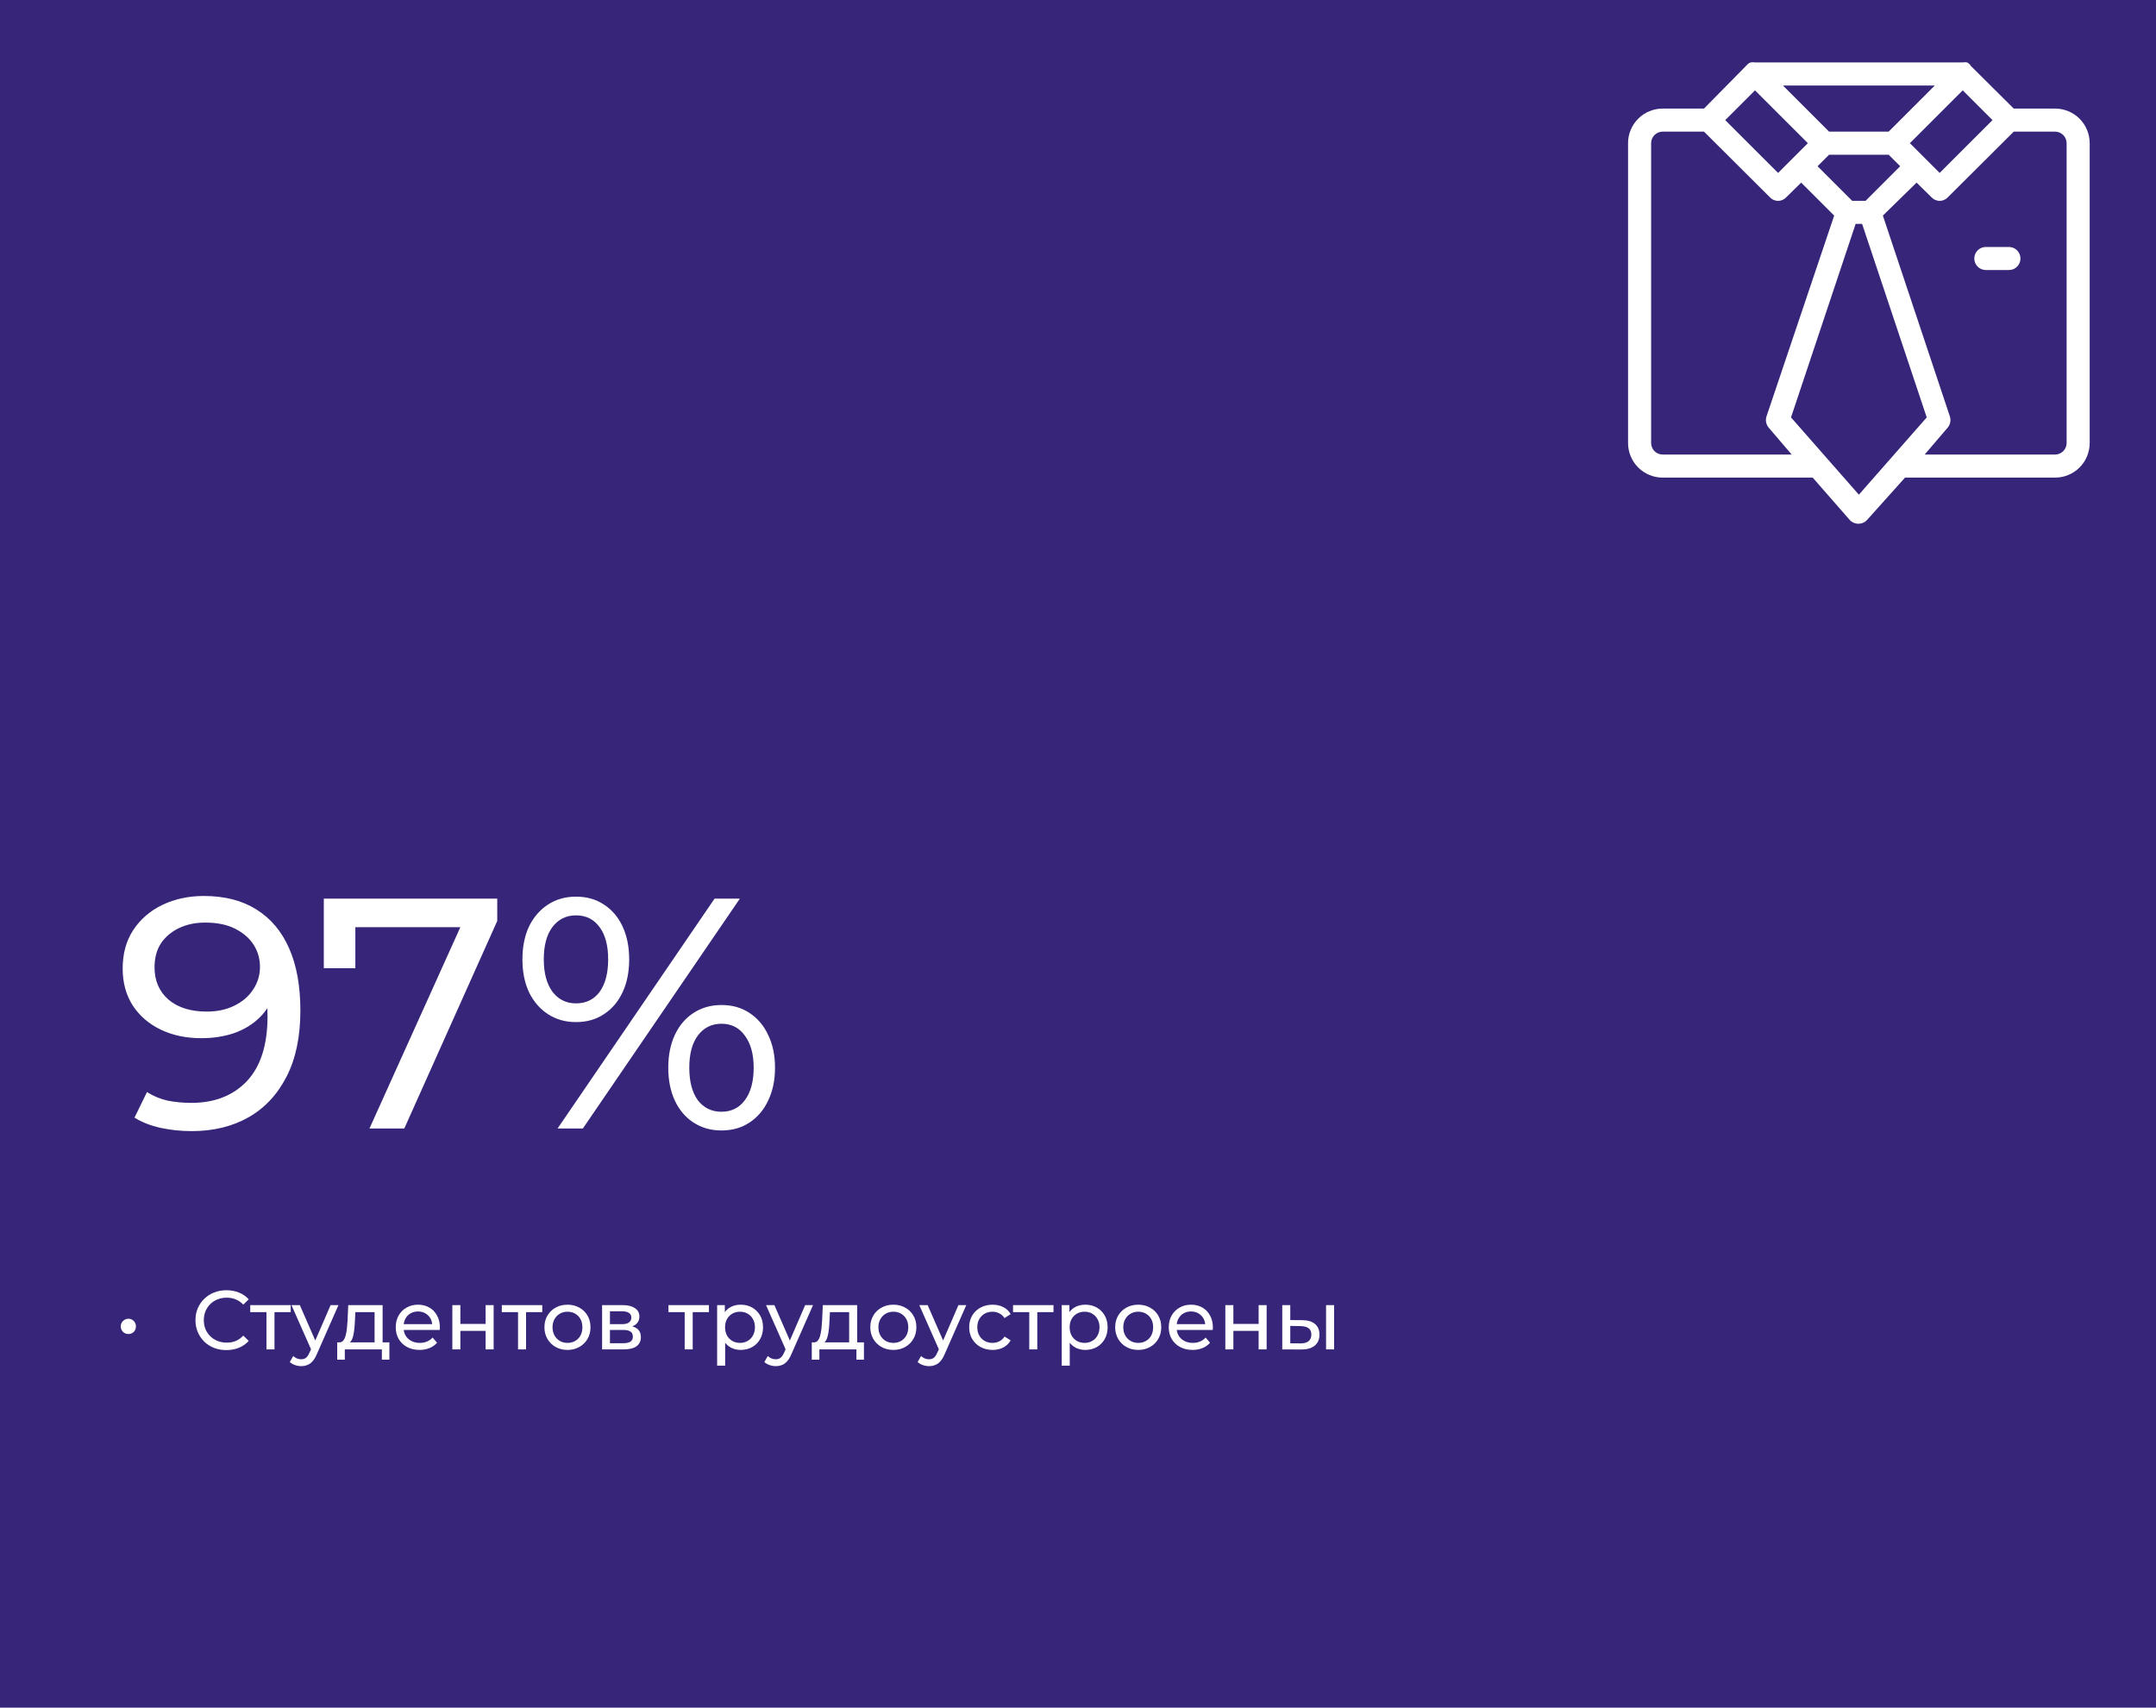 <?xml version="1.0" encoding="UTF-8"?> <svg xmlns="http://www.w3.org/2000/svg" width="361" height="286" viewBox="0 0 361 286" fill="none"><rect width="361" height="286" fill="#372579"></rect><path d="M34.125 150.06C37.608 150.06 40.542 150.812 42.925 152.315C45.345 153.818 47.178 156 48.425 158.86C49.672 161.683 50.295 165.148 50.295 169.255C50.295 173.618 49.525 177.303 47.985 180.31C46.445 183.317 44.318 185.59 41.605 187.13C38.892 188.67 35.72 189.44 32.09 189.44C30.293 189.44 28.552 189.257 26.865 188.89C25.215 188.523 23.767 187.955 22.52 187.185L24.61 182.895C25.637 183.555 26.773 184.032 28.02 184.325C29.303 184.582 30.642 184.71 32.035 184.71C35.922 184.71 39.02 183.5 41.33 181.08C43.64 178.623 44.795 174.993 44.795 170.19C44.795 169.42 44.758 168.503 44.685 167.44C44.612 166.377 44.447 165.332 44.19 164.305L46.005 166.175C45.492 167.862 44.63 169.292 43.42 170.465C42.247 171.602 40.817 172.463 39.13 173.05C37.48 173.6 35.665 173.875 33.685 173.875C31.155 173.875 28.9 173.398 26.92 172.445C24.94 171.492 23.382 170.153 22.245 168.43C21.108 166.67 20.54 164.598 20.54 162.215C20.54 159.722 21.127 157.577 22.3 155.78C23.51 153.947 25.142 152.535 27.195 151.545C29.285 150.555 31.595 150.06 34.125 150.06ZM34.345 154.515C32.695 154.515 31.228 154.827 29.945 155.45C28.662 156.073 27.653 156.935 26.92 158.035C26.223 159.135 25.875 160.455 25.875 161.995C25.875 164.268 26.663 166.083 28.24 167.44C29.817 168.76 31.943 169.42 34.62 169.42C36.38 169.42 37.92 169.09 39.24 168.43C40.597 167.77 41.642 166.872 42.375 165.735C43.145 164.598 43.53 163.333 43.53 161.94C43.53 160.583 43.182 159.355 42.485 158.255C41.788 157.155 40.762 156.257 39.405 155.56C38.048 154.863 36.362 154.515 34.345 154.515ZM61.864 189L78.199 152.81L79.629 155.285H56.749L59.499 152.59V162.16H54.219V150.5H83.259V154.24L67.694 189H61.864ZM93.36 189L119.65 150.5H123.885L97.595 189H93.36ZM96.44 171.18C94.68 171.18 93.122 170.74 91.765 169.86C90.409 168.98 89.345 167.752 88.575 166.175C87.842 164.598 87.475 162.765 87.475 160.675C87.475 158.585 87.842 156.752 88.575 155.175C89.345 153.598 90.409 152.37 91.765 151.49C93.122 150.61 94.68 150.17 96.44 150.17C98.237 150.17 99.795 150.61 101.115 151.49C102.472 152.37 103.517 153.598 104.25 155.175C104.984 156.752 105.35 158.585 105.35 160.675C105.35 162.765 104.984 164.598 104.25 166.175C103.517 167.752 102.472 168.98 101.115 169.86C99.795 170.74 98.237 171.18 96.44 171.18ZM96.44 168.045C98.127 168.045 99.447 167.403 100.4 166.12C101.354 164.8 101.83 162.985 101.83 160.675C101.83 158.365 101.354 156.568 100.4 155.285C99.447 153.965 98.127 153.305 96.44 153.305C94.79 153.305 93.47 153.965 92.48 155.285C91.527 156.568 91.05 158.365 91.05 160.675C91.05 162.948 91.527 164.745 92.48 166.065C93.47 167.385 94.79 168.045 96.44 168.045ZM120.805 189.33C119.045 189.33 117.487 188.89 116.13 188.01C114.774 187.13 113.729 185.902 112.995 184.325C112.262 182.748 111.895 180.915 111.895 178.825C111.895 176.735 112.262 174.902 112.995 173.325C113.729 171.748 114.774 170.52 116.13 169.64C117.487 168.76 119.045 168.32 120.805 168.32C122.602 168.32 124.16 168.76 125.48 169.64C126.837 170.52 127.882 171.748 128.615 173.325C129.385 174.902 129.77 176.735 129.77 178.825C129.77 180.915 129.385 182.748 128.615 184.325C127.882 185.902 126.837 187.13 125.48 188.01C124.16 188.89 122.602 189.33 120.805 189.33ZM120.805 186.195C122.455 186.195 123.757 185.553 124.71 184.27C125.7 182.95 126.195 181.135 126.195 178.825C126.195 176.552 125.7 174.755 124.71 173.435C123.757 172.115 122.455 171.455 120.805 171.455C119.155 171.455 117.835 172.115 116.845 173.435C115.892 174.718 115.415 176.515 115.415 178.825C115.415 181.135 115.892 182.95 116.845 184.27C117.835 185.553 119.155 186.195 120.805 186.195Z" fill="white"></path><path d="M21.497 223.424C21.273 223.424 21.063 223.373 20.867 223.27C20.671 223.158 20.512 223.004 20.391 222.808C20.279 222.612 20.223 222.388 20.223 222.136C20.223 221.893 20.279 221.679 20.391 221.492C20.512 221.296 20.671 221.142 20.867 221.03C21.063 220.918 21.273 220.862 21.497 220.862C21.73 220.862 21.94 220.918 22.127 221.03C22.323 221.142 22.477 221.296 22.589 221.492C22.701 221.679 22.757 221.893 22.757 222.136C22.757 222.388 22.701 222.612 22.589 222.808C22.477 223.004 22.323 223.158 22.127 223.27C21.94 223.373 21.73 223.424 21.497 223.424ZM37.908 226.112C37.161 226.112 36.471 225.991 35.836 225.748C35.211 225.496 34.665 225.146 34.198 224.698C33.741 224.241 33.381 223.709 33.12 223.102C32.859 222.495 32.728 221.828 32.728 221.1C32.728 220.372 32.859 219.705 33.12 219.098C33.381 218.491 33.745 217.964 34.212 217.516C34.679 217.059 35.225 216.709 35.85 216.466C36.485 216.214 37.175 216.088 37.922 216.088C38.678 216.088 39.373 216.219 40.008 216.48C40.652 216.732 41.198 217.11 41.646 217.614L40.736 218.496C40.363 218.104 39.943 217.815 39.476 217.628C39.009 217.432 38.51 217.334 37.978 217.334C37.427 217.334 36.914 217.427 36.438 217.614C35.971 217.801 35.565 218.062 35.22 218.398C34.875 218.734 34.604 219.135 34.408 219.602C34.221 220.059 34.128 220.559 34.128 221.1C34.128 221.641 34.221 222.145 34.408 222.612C34.604 223.069 34.875 223.466 35.22 223.802C35.565 224.138 35.971 224.399 36.438 224.586C36.914 224.773 37.427 224.866 37.978 224.866C38.51 224.866 39.009 224.773 39.476 224.586C39.943 224.39 40.363 224.091 40.736 223.69L41.646 224.572C41.198 225.076 40.652 225.459 40.008 225.72C39.373 225.981 38.673 226.112 37.908 226.112ZM44.616 226V219.406L44.952 219.756H41.9V218.58H48.676V219.756H45.638L45.96 219.406V226H44.616ZM50.428 228.8C50.073 228.8 49.728 228.739 49.392 228.618C49.056 228.506 48.767 228.338 48.524 228.114L49.098 227.106C49.285 227.283 49.49 227.419 49.714 227.512C49.938 227.605 50.176 227.652 50.428 227.652C50.755 227.652 51.025 227.568 51.24 227.4C51.455 227.232 51.655 226.933 51.842 226.504L52.304 225.482L52.444 225.314L55.356 218.58H56.672L53.074 226.742C52.859 227.265 52.617 227.675 52.346 227.974C52.085 228.273 51.795 228.483 51.478 228.604C51.161 228.735 50.811 228.8 50.428 228.8ZM52.192 226.238L48.804 218.58H50.204L53.088 225.188L52.192 226.238ZM62.72 225.37V219.756H59.5L59.43 221.184C59.411 221.651 59.378 222.103 59.332 222.542C59.294 222.971 59.229 223.368 59.136 223.732C59.052 224.096 58.926 224.395 58.758 224.628C58.59 224.861 58.366 225.006 58.086 225.062L56.756 224.824C57.045 224.833 57.278 224.74 57.456 224.544C57.633 224.339 57.768 224.059 57.862 223.704C57.964 223.349 58.039 222.948 58.086 222.5C58.132 222.043 58.17 221.571 58.198 221.086L58.31 218.58H64.064V225.37H62.72ZM56.462 227.722V224.824H65.198V227.722H63.938V226H57.736V227.722H56.462ZM70.252 226.084C69.459 226.084 68.759 225.921 68.153 225.594C67.555 225.267 67.088 224.819 66.752 224.25C66.426 223.681 66.263 223.027 66.263 222.29C66.263 221.553 66.421 220.899 66.739 220.33C67.065 219.761 67.508 219.317 68.069 219C68.638 218.673 69.277 218.51 69.987 218.51C70.705 218.51 71.34 218.669 71.891 218.986C72.441 219.303 72.871 219.751 73.178 220.33C73.496 220.899 73.654 221.567 73.654 222.332C73.654 222.388 73.65 222.453 73.641 222.528C73.641 222.603 73.636 222.673 73.626 222.738H67.312V221.772H72.927L72.38 222.108C72.39 221.632 72.292 221.207 72.087 220.834C71.881 220.461 71.597 220.171 71.233 219.966C70.878 219.751 70.463 219.644 69.987 219.644C69.52 219.644 69.105 219.751 68.74 219.966C68.376 220.171 68.092 220.465 67.886 220.848C67.681 221.221 67.579 221.651 67.579 222.136V222.36C67.579 222.855 67.691 223.298 67.915 223.69C68.148 224.073 68.47 224.371 68.88 224.586C69.291 224.801 69.763 224.908 70.294 224.908C70.733 224.908 71.13 224.833 71.484 224.684C71.849 224.535 72.166 224.311 72.436 224.012L73.178 224.88C72.843 225.272 72.422 225.571 71.918 225.776C71.424 225.981 70.868 226.084 70.252 226.084ZM75.74 226V218.58H77.084V221.73H81.311V218.58H82.656V226H81.311V222.892H77.084V226H75.74ZM86.739 226V219.406L87.075 219.756H84.023V218.58H90.799V219.756H87.761L88.083 219.406V226H86.739ZM95.023 226.084C94.276 226.084 93.614 225.921 93.035 225.594C92.456 225.267 91.999 224.819 91.663 224.25C91.327 223.671 91.159 223.018 91.159 222.29C91.159 221.553 91.327 220.899 91.663 220.33C91.999 219.761 92.456 219.317 93.035 219C93.614 218.673 94.276 218.51 95.023 218.51C95.76 218.51 96.418 218.673 96.997 219C97.585 219.317 98.042 219.761 98.369 220.33C98.705 220.89 98.873 221.543 98.873 222.29C98.873 223.027 98.705 223.681 98.369 224.25C98.042 224.819 97.585 225.267 96.997 225.594C96.418 225.921 95.76 226.084 95.023 226.084ZM95.023 224.908C95.499 224.908 95.924 224.801 96.297 224.586C96.68 224.371 96.978 224.068 97.193 223.676C97.408 223.275 97.515 222.813 97.515 222.29C97.515 221.758 97.408 221.301 97.193 220.918C96.978 220.526 96.68 220.223 96.297 220.008C95.924 219.793 95.499 219.686 95.023 219.686C94.547 219.686 94.122 219.793 93.749 220.008C93.376 220.223 93.077 220.526 92.853 220.918C92.629 221.301 92.517 221.758 92.517 222.29C92.517 222.813 92.629 223.275 92.853 223.676C93.077 224.068 93.376 224.371 93.749 224.586C94.122 224.801 94.547 224.908 95.023 224.908ZM100.814 226V218.58H104.258C105.126 218.58 105.807 218.748 106.302 219.084C106.806 219.411 107.058 219.877 107.058 220.484C107.058 221.091 106.82 221.562 106.344 221.898C105.877 222.225 105.256 222.388 104.482 222.388L104.692 222.024C105.578 222.024 106.236 222.187 106.666 222.514C107.095 222.841 107.31 223.321 107.31 223.956C107.31 224.6 107.067 225.104 106.582 225.468C106.106 225.823 105.373 226 104.384 226H100.814ZM102.13 224.964H104.286C104.846 224.964 105.266 224.88 105.546 224.712C105.826 224.535 105.966 224.255 105.966 223.872C105.966 223.48 105.835 223.195 105.574 223.018C105.322 222.831 104.92 222.738 104.37 222.738H102.13V224.964ZM102.13 221.772H104.146C104.659 221.772 105.046 221.679 105.308 221.492C105.578 221.296 105.714 221.025 105.714 220.68C105.714 220.325 105.578 220.059 105.308 219.882C105.046 219.705 104.659 219.616 104.146 219.616H102.13V221.772ZM114.643 226V219.406L114.979 219.756H111.927V218.58H118.703V219.756H115.665L115.987 219.406V226H114.643ZM124.011 226.084C123.395 226.084 122.831 225.944 122.317 225.664C121.813 225.375 121.407 224.95 121.099 224.39C120.801 223.83 120.651 223.13 120.651 222.29C120.651 221.45 120.796 220.75 121.085 220.19C121.384 219.63 121.785 219.21 122.289 218.93C122.803 218.65 123.377 218.51 124.011 218.51C124.739 218.51 125.383 218.669 125.943 218.986C126.503 219.303 126.947 219.747 127.273 220.316C127.6 220.876 127.763 221.534 127.763 222.29C127.763 223.046 127.6 223.709 127.273 224.278C126.947 224.847 126.503 225.291 125.943 225.608C125.383 225.925 124.739 226.084 124.011 226.084ZM120.077 228.716V218.58H121.365V220.582L121.281 222.304L121.421 224.026V228.716H120.077ZM123.899 224.908C124.375 224.908 124.8 224.801 125.173 224.586C125.556 224.371 125.855 224.068 126.069 223.676C126.293 223.275 126.405 222.813 126.405 222.29C126.405 221.758 126.293 221.301 126.069 220.918C125.855 220.526 125.556 220.223 125.173 220.008C124.8 219.793 124.375 219.686 123.899 219.686C123.433 219.686 123.008 219.793 122.625 220.008C122.252 220.223 121.953 220.526 121.729 220.918C121.515 221.301 121.407 221.758 121.407 222.29C121.407 222.813 121.515 223.275 121.729 223.676C121.953 224.068 122.252 224.371 122.625 224.586C123.008 224.801 123.433 224.908 123.899 224.908ZM129.889 228.8C129.534 228.8 129.189 228.739 128.853 228.618C128.517 228.506 128.228 228.338 127.985 228.114L128.559 227.106C128.746 227.283 128.951 227.419 129.175 227.512C129.399 227.605 129.637 227.652 129.889 227.652C130.216 227.652 130.486 227.568 130.701 227.4C130.916 227.232 131.116 226.933 131.303 226.504L131.765 225.482L131.905 225.314L134.817 218.58H136.133L132.535 226.742C132.32 227.265 132.078 227.675 131.807 227.974C131.546 228.273 131.256 228.483 130.939 228.604C130.622 228.735 130.272 228.8 129.889 228.8ZM131.653 226.238L128.265 218.58H129.665L132.549 225.188L131.653 226.238ZM142.181 225.37V219.756H138.961L138.891 221.184C138.872 221.651 138.839 222.103 138.793 222.542C138.755 222.971 138.69 223.368 138.597 223.732C138.513 224.096 138.387 224.395 138.219 224.628C138.051 224.861 137.827 225.006 137.547 225.062L136.217 224.824C136.506 224.833 136.739 224.74 136.917 224.544C137.094 224.339 137.229 224.059 137.323 223.704C137.425 223.349 137.5 222.948 137.547 222.5C137.593 222.043 137.631 221.571 137.659 221.086L137.771 218.58H143.525V225.37H142.181ZM135.923 227.722V224.824H144.659V227.722H143.399V226H137.197V227.722H135.923ZM149.587 226.084C148.841 226.084 148.178 225.921 147.599 225.594C147.021 225.267 146.563 224.819 146.227 224.25C145.891 223.671 145.723 223.018 145.723 222.29C145.723 221.553 145.891 220.899 146.227 220.33C146.563 219.761 147.021 219.317 147.599 219C148.178 218.673 148.841 218.51 149.587 218.51C150.325 218.51 150.983 218.673 151.561 219C152.149 219.317 152.607 219.761 152.933 220.33C153.269 220.89 153.437 221.543 153.437 222.29C153.437 223.027 153.269 223.681 152.933 224.25C152.607 224.819 152.149 225.267 151.561 225.594C150.983 225.921 150.325 226.084 149.587 226.084ZM149.587 224.908C150.063 224.908 150.488 224.801 150.861 224.586C151.244 224.371 151.543 224.068 151.757 223.676C151.972 223.275 152.079 222.813 152.079 222.29C152.079 221.758 151.972 221.301 151.757 220.918C151.543 220.526 151.244 220.223 150.861 220.008C150.488 219.793 150.063 219.686 149.587 219.686C149.111 219.686 148.687 219.793 148.313 220.008C147.94 220.223 147.641 220.526 147.417 220.918C147.193 221.301 147.081 221.758 147.081 222.29C147.081 222.813 147.193 223.275 147.417 223.676C147.641 224.068 147.94 224.371 148.313 224.586C148.687 224.801 149.111 224.908 149.587 224.908ZM155.551 228.8C155.196 228.8 154.851 228.739 154.515 228.618C154.179 228.506 153.89 228.338 153.647 228.114L154.221 227.106C154.408 227.283 154.613 227.419 154.837 227.512C155.061 227.605 155.299 227.652 155.551 227.652C155.878 227.652 156.148 227.568 156.363 227.4C156.578 227.232 156.778 226.933 156.965 226.504L157.427 225.482L157.567 225.314L160.479 218.58H161.795L158.197 226.742C157.982 227.265 157.74 227.675 157.469 227.974C157.208 228.273 156.918 228.483 156.601 228.604C156.284 228.735 155.934 228.8 155.551 228.8ZM157.315 226.238L153.927 218.58H155.327L158.211 225.188L157.315 226.238ZM166.2 226.084C165.444 226.084 164.767 225.921 164.17 225.594C163.582 225.267 163.12 224.819 162.784 224.25C162.448 223.681 162.28 223.027 162.28 222.29C162.28 221.553 162.448 220.899 162.784 220.33C163.12 219.761 163.582 219.317 164.17 219C164.767 218.673 165.444 218.51 166.2 218.51C166.872 218.51 167.469 218.645 167.992 218.916C168.524 219.177 168.935 219.569 169.224 220.092L168.202 220.75C167.959 220.386 167.661 220.12 167.306 219.952C166.961 219.775 166.587 219.686 166.186 219.686C165.701 219.686 165.267 219.793 164.884 220.008C164.501 220.223 164.198 220.526 163.974 220.918C163.75 221.301 163.638 221.758 163.638 222.29C163.638 222.822 163.75 223.284 163.974 223.676C164.198 224.068 164.501 224.371 164.884 224.586C165.267 224.801 165.701 224.908 166.186 224.908C166.587 224.908 166.961 224.824 167.306 224.656C167.661 224.479 167.959 224.208 168.202 223.844L169.224 224.488C168.935 225.001 168.524 225.398 167.992 225.678C167.469 225.949 166.872 226.084 166.2 226.084ZM172.338 226V219.406L172.674 219.756H169.622V218.58H176.398V219.756H173.36L173.682 219.406V226H172.338ZM181.707 226.084C181.091 226.084 180.526 225.944 180.013 225.664C179.509 225.375 179.103 224.95 178.795 224.39C178.496 223.83 178.347 223.13 178.347 222.29C178.347 221.45 178.491 220.75 178.781 220.19C179.079 219.63 179.481 219.21 179.985 218.93C180.498 218.65 181.072 218.51 181.707 218.51C182.435 218.51 183.079 218.669 183.639 218.986C184.199 219.303 184.642 219.747 184.969 220.316C185.295 220.876 185.459 221.534 185.459 222.29C185.459 223.046 185.295 223.709 184.969 224.278C184.642 224.847 184.199 225.291 183.639 225.608C183.079 225.925 182.435 226.084 181.707 226.084ZM177.773 228.716V218.58H179.061V220.582L178.977 222.304L179.117 224.026V228.716H177.773ZM181.595 224.908C182.071 224.908 182.495 224.801 182.869 224.586C183.251 224.371 183.55 224.068 183.765 223.676C183.989 223.275 184.101 222.813 184.101 222.29C184.101 221.758 183.989 221.301 183.765 220.918C183.55 220.526 183.251 220.223 182.869 220.008C182.495 219.793 182.071 219.686 181.595 219.686C181.128 219.686 180.703 219.793 180.321 220.008C179.947 220.223 179.649 220.526 179.425 220.918C179.21 221.301 179.103 221.758 179.103 222.29C179.103 222.813 179.21 223.275 179.425 223.676C179.649 224.068 179.947 224.371 180.321 224.586C180.703 224.801 181.128 224.908 181.595 224.908ZM190.589 226.084C189.843 226.084 189.18 225.921 188.601 225.594C188.023 225.267 187.565 224.819 187.229 224.25C186.893 223.671 186.725 223.018 186.725 222.29C186.725 221.553 186.893 220.899 187.229 220.33C187.565 219.761 188.023 219.317 188.601 219C189.18 218.673 189.843 218.51 190.589 218.51C191.327 218.51 191.985 218.673 192.563 219C193.151 219.317 193.609 219.761 193.935 220.33C194.271 220.89 194.439 221.543 194.439 222.29C194.439 223.027 194.271 223.681 193.935 224.25C193.609 224.819 193.151 225.267 192.563 225.594C191.985 225.921 191.327 226.084 190.589 226.084ZM190.589 224.908C191.065 224.908 191.49 224.801 191.863 224.586C192.246 224.371 192.545 224.068 192.759 223.676C192.974 223.275 193.081 222.813 193.081 222.29C193.081 221.758 192.974 221.301 192.759 220.918C192.545 220.526 192.246 220.223 191.863 220.008C191.49 219.793 191.065 219.686 190.589 219.686C190.113 219.686 189.689 219.793 189.315 220.008C188.942 220.223 188.643 220.526 188.419 220.918C188.195 221.301 188.083 221.758 188.083 222.29C188.083 222.813 188.195 223.275 188.419 223.676C188.643 224.068 188.942 224.371 189.315 224.586C189.689 224.801 190.113 224.908 190.589 224.908ZM199.684 226.084C198.891 226.084 198.191 225.921 197.584 225.594C196.987 225.267 196.52 224.819 196.184 224.25C195.857 223.681 195.694 223.027 195.694 222.29C195.694 221.553 195.853 220.899 196.17 220.33C196.497 219.761 196.94 219.317 197.5 219C198.069 218.673 198.709 218.51 199.418 218.51C200.137 218.51 200.771 218.669 201.322 218.986C201.873 219.303 202.302 219.751 202.61 220.33C202.927 220.899 203.086 221.567 203.086 222.332C203.086 222.388 203.081 222.453 203.072 222.528C203.072 222.603 203.067 222.673 203.058 222.738H196.744V221.772H202.358L201.812 222.108C201.821 221.632 201.723 221.207 201.518 220.834C201.313 220.461 201.028 220.171 200.664 219.966C200.309 219.751 199.894 219.644 199.418 219.644C198.951 219.644 198.536 219.751 198.172 219.966C197.808 220.171 197.523 220.465 197.318 220.848C197.113 221.221 197.01 221.651 197.01 222.136V222.36C197.01 222.855 197.122 223.298 197.346 223.69C197.579 224.073 197.901 224.371 198.312 224.586C198.723 224.801 199.194 224.908 199.726 224.908C200.165 224.908 200.561 224.833 200.916 224.684C201.28 224.535 201.597 224.311 201.868 224.012L202.61 224.88C202.274 225.272 201.854 225.571 201.35 225.776C200.855 225.981 200.3 226.084 199.684 226.084ZM205.171 226V218.58H206.515V221.73H210.743V218.58H212.087V226H210.743V222.892H206.515V226H205.171ZM222.036 226V218.58H223.38V226H222.036ZM218.046 221.1C218.989 221.109 219.703 221.324 220.188 221.744C220.683 222.164 220.93 222.757 220.93 223.522C220.93 224.325 220.66 224.945 220.118 225.384C219.586 225.813 218.821 226.023 217.822 226.014L214.7 226V218.58H216.044V221.086L218.046 221.1ZM217.724 224.992C218.322 225.001 218.779 224.88 219.096 224.628C219.414 224.376 219.572 224.003 219.572 223.508C219.572 223.023 219.414 222.668 219.096 222.444C218.788 222.22 218.331 222.103 217.724 222.094L216.044 222.066V224.978L217.724 224.992Z" fill="white"></path><path d="M336.371 41.361H332.507C331.995 41.361 331.502 41.566 331.141 41.928C330.778 42.29 330.575 42.781 330.575 43.294C330.575 43.806 330.778 44.297 331.141 44.66C331.502 45.021 331.995 45.225 332.507 45.225H336.371C336.884 45.225 337.376 45.021 337.739 44.66C338.1 44.297 338.304 43.806 338.304 43.294C338.304 42.781 338.1 42.29 337.739 41.928C337.376 41.566 336.884 41.361 336.371 41.361Z" fill="white"></path><path d="M344.099 18.185H337.182L329.994 11.038C329.853 10.785 329.636 10.583 329.375 10.458C329.133 10.405 328.882 10.405 328.641 10.458H293.856C293.616 10.405 293.364 10.405 293.123 10.458C292.882 10.541 292.668 10.688 292.505 10.884L285.316 18.185H278.398C276.86 18.185 275.386 18.794 274.299 19.881C273.211 20.968 272.601 22.442 272.601 23.978V74.197C272.601 75.733 273.211 77.207 274.299 78.294C275.386 79.381 276.86 79.99 278.398 79.99H303.519L309.702 87.059C309.887 87.266 310.114 87.432 310.367 87.543C310.62 87.657 310.894 87.715 311.171 87.715C311.448 87.715 311.723 87.657 311.976 87.543C312.229 87.432 312.456 87.266 312.641 87.059L318.978 79.99H344.099C345.637 79.99 347.112 79.381 348.2 78.294C349.286 77.207 349.897 75.733 349.897 74.197V23.978C349.897 22.442 349.286 20.968 348.2 19.881C347.112 18.794 345.637 18.185 344.099 18.185ZM312.37 33.636H310.129L304.331 27.841L306.263 25.91H316.234L318.167 27.841L312.37 33.636ZM316.234 22.047H306.263L298.534 14.322H323.965L316.234 22.047ZM319.79 23.978L328.641 15.133L333.626 20.116L324.775 28.962L319.79 23.978ZM293.856 15.133L302.707 23.978L297.722 28.962L288.871 20.116L293.856 15.133ZM278.398 76.128C277.885 76.128 277.394 75.924 277.031 75.562C276.669 75.2 276.465 74.709 276.465 74.197V23.978C276.465 23.466 276.669 22.975 277.031 22.612C277.394 22.251 277.885 22.047 278.398 22.047H285.316L296.369 33.056C296.542 33.241 296.753 33.388 296.985 33.488C297.218 33.59 297.469 33.642 297.722 33.642C297.975 33.642 298.226 33.59 298.459 33.488C298.691 33.388 298.902 33.241 299.075 33.056L301.587 30.584L307.114 36.108L295.79 69.715C295.682 70.034 295.656 70.376 295.717 70.708C295.777 71.038 295.923 71.349 296.137 71.608L300.002 76.128H278.398ZM311.249 82.849L299.886 69.909L310.707 37.499H311.79L322.611 69.909L311.249 82.849ZM346.033 74.197C346.033 74.709 345.828 75.2 345.465 75.562C345.104 75.924 344.613 76.128 344.099 76.128H322.263L326.129 71.608C326.344 71.349 326.488 71.038 326.55 70.708C326.61 70.376 326.586 70.034 326.477 69.715L315.268 36.108L320.911 30.584L323.423 33.056C323.597 33.241 323.806 33.388 324.039 33.488C324.271 33.59 324.522 33.642 324.775 33.642C325.03 33.642 325.281 33.59 325.513 33.488C325.746 33.388 325.955 33.241 326.129 33.056L337.182 22.047H344.099C344.613 22.047 345.104 22.251 345.465 22.612C345.828 22.975 346.033 23.466 346.033 23.978V74.197Z" fill="white"></path></svg> 